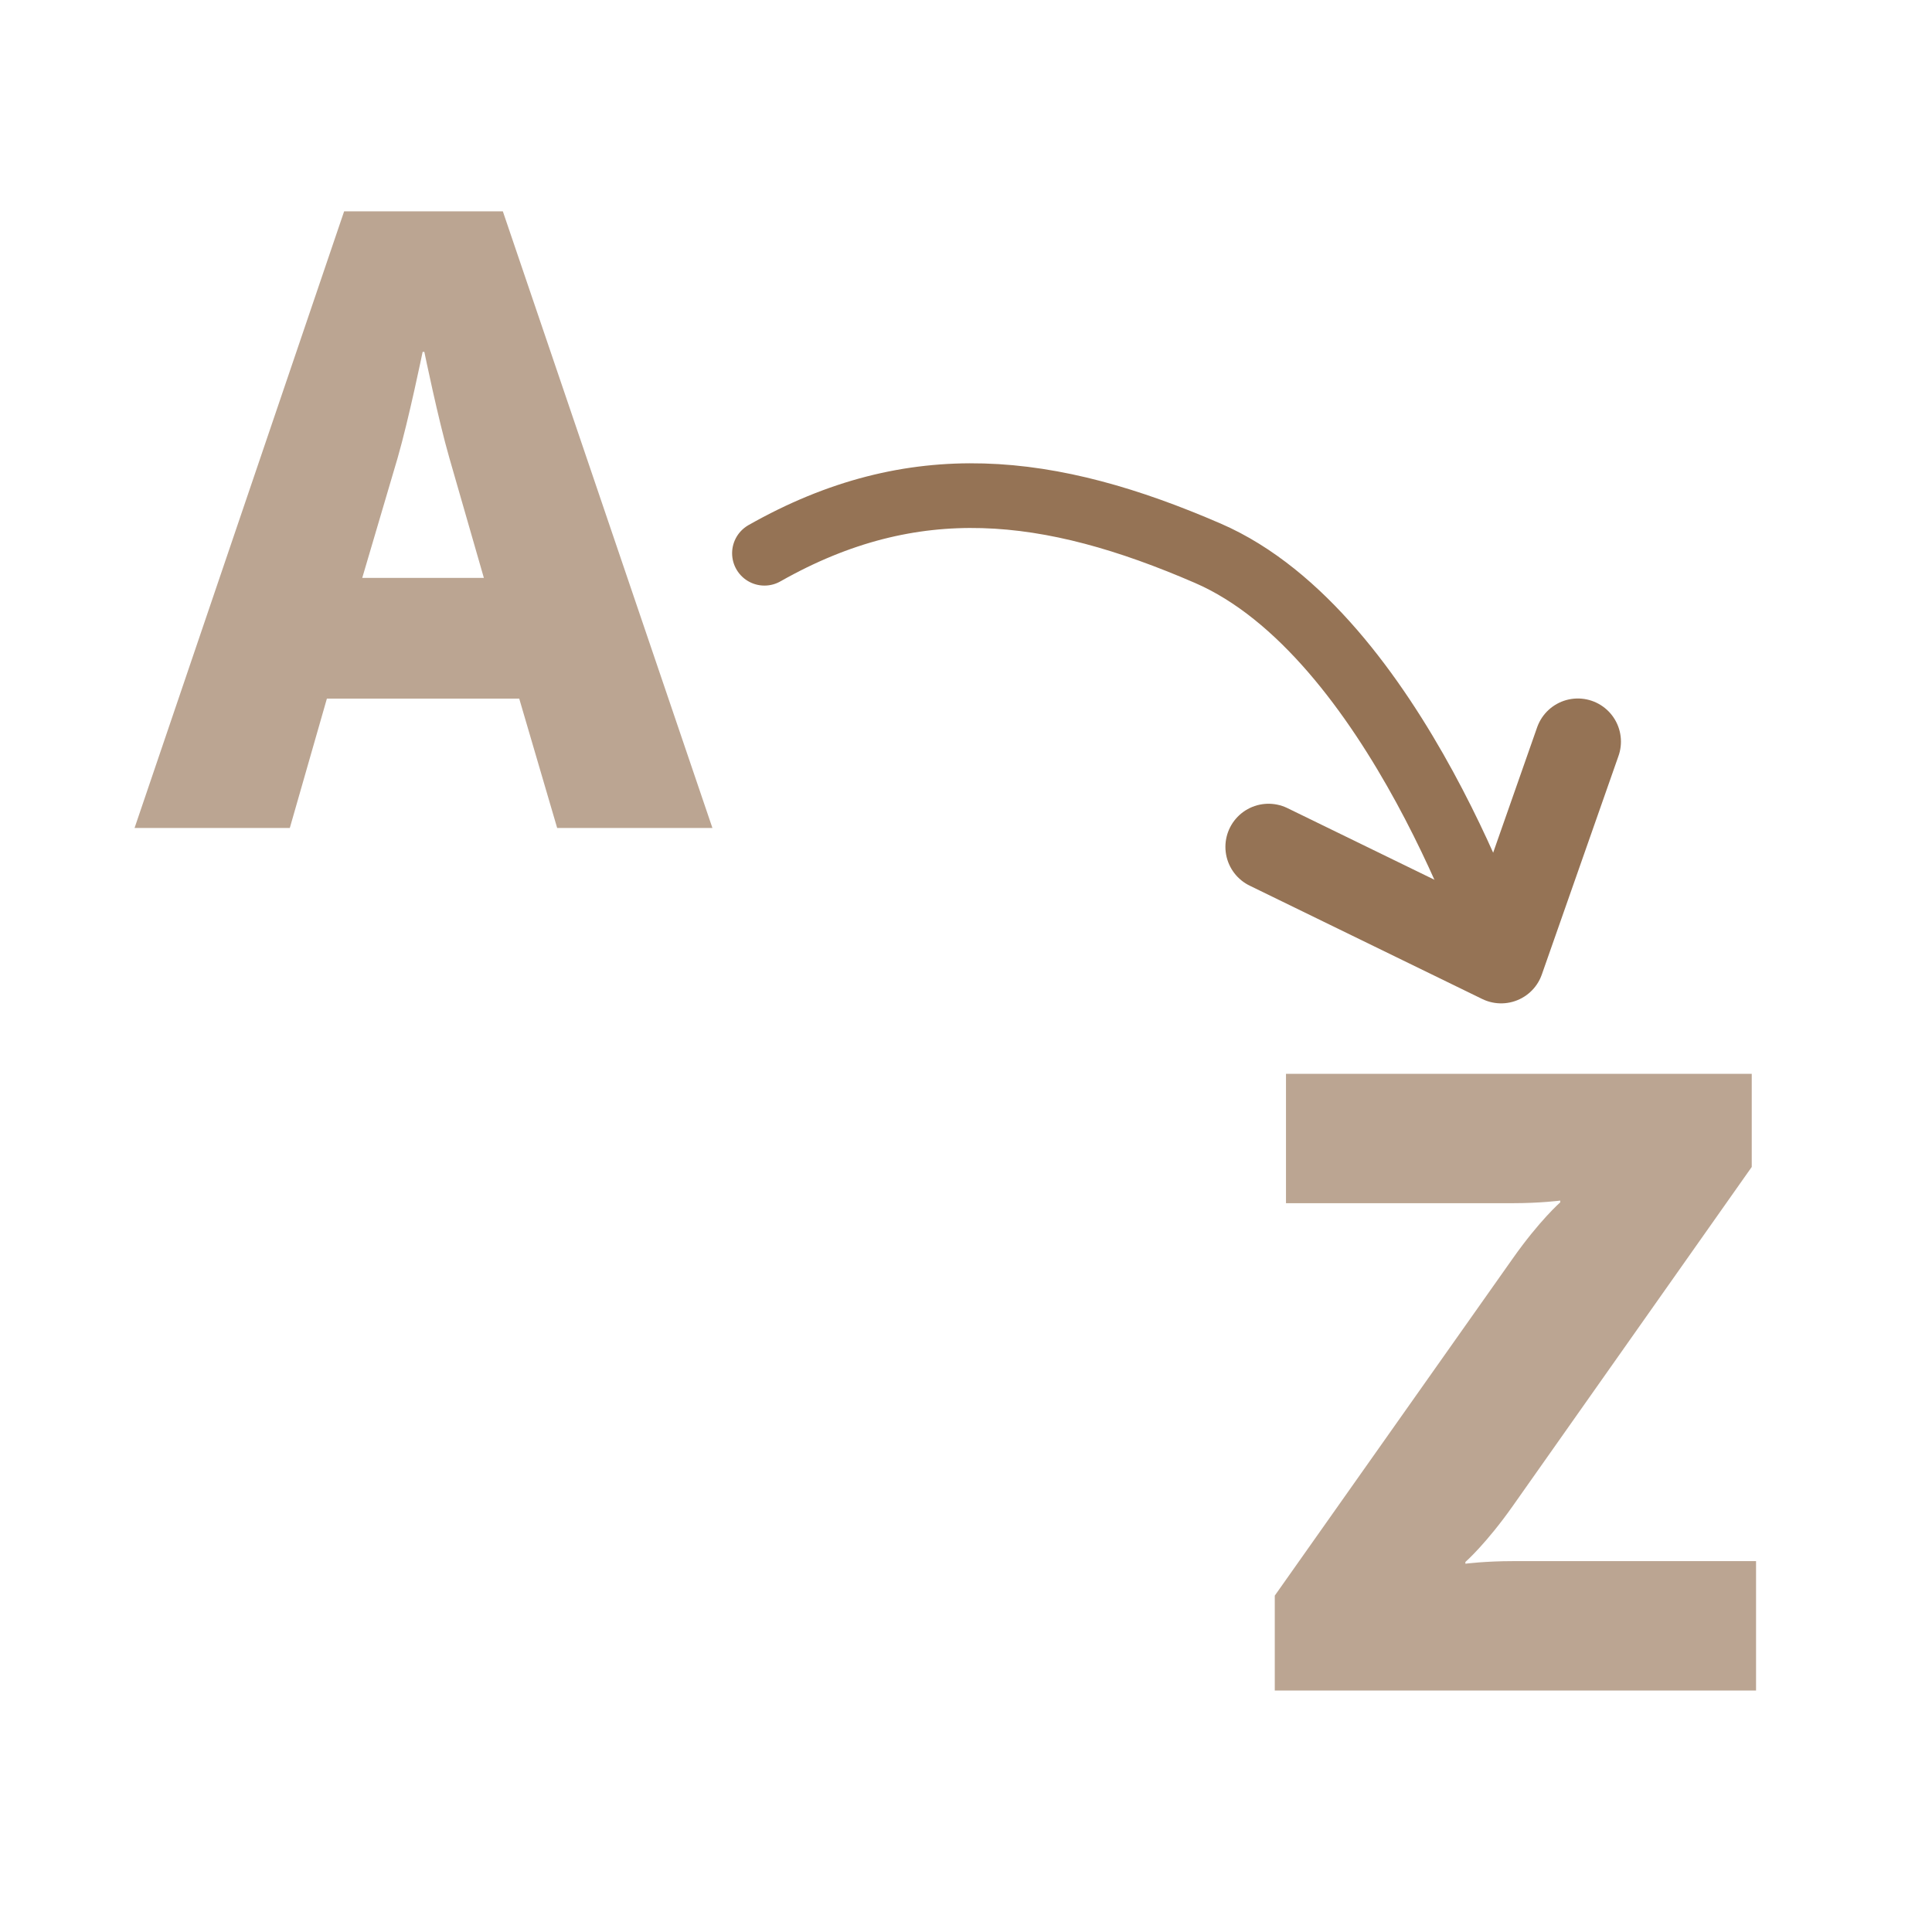<svg width="56" height="56" viewBox="0 0 56 56" fill="none" xmlns="http://www.w3.org/2000/svg">
<g id="illustration icon">
<path id="Vector" d="M45.734 21.496L43.511 27.833L36.769 24.547" stroke="#957355" stroke-width="2.5" stroke-linecap="round" stroke-linejoin="round"/>
<path id="Vector_2" d="M22.158 16.036C26.494 13.577 30.435 14.055 35.009 16.036C40.441 18.39 43.51 27.833 43.51 27.833" stroke="#957355" stroke-width="1.875" stroke-linecap="round" stroke-linejoin="round"/>
<path id="A" d="M16.15 24L15.05 20.25H9.475L8.4 24H3.9L9.975 6.125H14.575L20.65 24H16.15ZM12.3 10.2H12.25C12.25 10.2 11.85 12.15 11.525 13.275L10.5 16.75H14.025L13.025 13.275C12.7 12.15 12.3 10.2 12.3 10.2Z" fill="#BBA592"/>
<path id="Z" d="M36.95 49V46.25L43.85 36.475C44.625 35.375 45.225 34.85 45.225 34.85V34.8C45.225 34.8 44.65 34.875 43.85 34.875H37.275V31.125H50.775V33.825L43.85 43.65C43.075 44.75 42.475 45.275 42.475 45.275V45.325C42.475 45.325 43.05 45.25 43.85 45.25H50.9V49H36.95Z" fill="#BBA592"/>
</g>
</svg>

